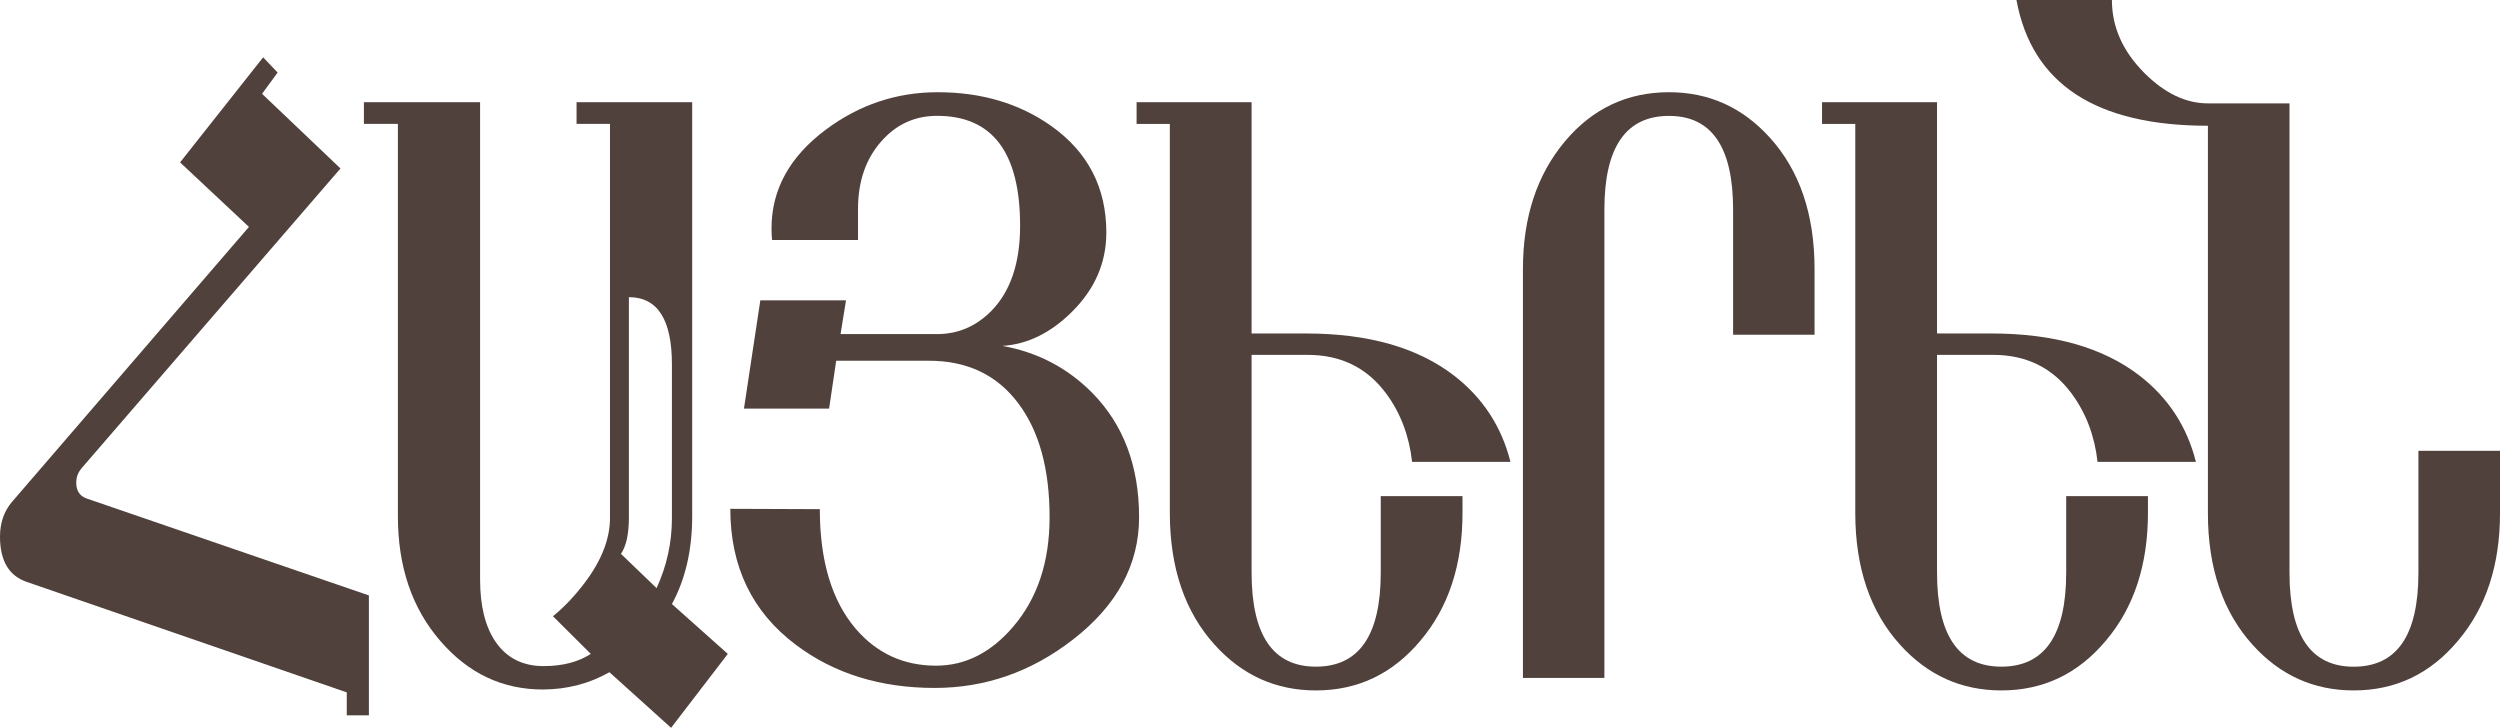 <?xml version="1.0" encoding="UTF-8"?> <svg xmlns="http://www.w3.org/2000/svg" width="1003" height="292" viewBox="0 0 1003 292" fill="none"> <path d="M1003 205.88C1003 226.731 997.399 243.775 986.197 257.01C975.067 270.337 961.101 277 944.298 277C928.295 277 914.802 270.926 903.818 258.778C891.816 245.542 885.814 227.91 885.814 205.88V50.45C840.788 50.45 815.183 33.633 809 0H847.298C847.298 10.788 851.626 20.534 860.282 29.237C868.429 37.396 876.94 41.475 885.814 41.475H918.548V229.813C918.548 254.925 927.131 267.481 944.298 267.481C961.61 267.481 970.267 254.925 970.267 229.813V180.859H1003V205.88Z" fill="#50413C"></path> <path d="M881 185.298H841.532C840.366 174.851 836.904 165.722 831.146 157.91C823.493 147.554 812.997 142.376 799.659 142.376H777.137V229.718C777.137 254.881 785.738 267.462 802.939 267.462C820.286 267.462 828.959 254.881 828.959 229.718V199.06H861.758V205.737C861.758 226.63 856.146 243.707 844.921 256.97C833.77 270.323 819.776 277 802.939 277C786.904 277 773.383 270.914 762.378 258.741C750.351 245.479 744.338 227.811 744.338 205.737V49.721H731V41H777.137V133.792H799.003C823.93 133.792 843.719 139.424 858.369 150.688C869.885 159.59 877.429 171.127 881 185.298Z" fill="#50413C"></path> <path d="M728 134.283H695.318V84.081C695.318 59.026 686.749 46.498 669.609 46.498C652.324 46.498 643.682 59.026 643.682 84.081V272H611V107.961C611 87.157 616.628 70.061 627.885 56.674C638.925 43.558 652.832 37 669.609 37C685.587 37 699.059 43.06 710.025 55.181C722.008 68.388 728 85.981 728 107.961V134.283Z" fill="#50413C"></path> <path d="M606 185.298H566.532C565.366 174.851 561.904 165.722 556.146 157.91C548.493 147.554 537.997 142.376 524.659 142.376H502.137V229.718C502.137 254.881 510.738 267.462 527.939 267.462C545.286 267.462 553.959 254.881 553.959 229.718V199.06H586.758V205.737C586.758 226.63 581.146 243.707 569.921 256.97C558.77 270.323 544.776 277 527.939 277C511.904 277 498.383 270.914 487.378 258.741C475.351 245.479 469.338 227.811 469.338 205.737V49.721H456V41H502.137V133.792H524.003C548.93 133.792 568.719 139.424 583.369 150.688C594.885 159.59 602.429 171.127 606 185.298Z" fill="#50413C"></path> <path d="M457 207.521C457 226.558 448.132 242.933 430.397 256.647C413.756 269.549 395.29 276 375 276C353.177 276 334.602 270.226 319.275 258.677C301.758 245.505 293 227.325 293 204.138L328.909 204.273C328.909 225.024 333.726 241.039 343.361 252.317C351.827 262.151 362.556 267.068 375.547 267.068C387.225 267.068 397.516 261.88 406.421 251.505C416.201 240.136 421.091 225.475 421.091 207.521C421.091 188.213 416.931 173.011 408.61 161.913C400.071 150.455 388.101 144.726 372.701 144.726H335.478L332.632 163.943H298.474L305.043 120.501H339.419L337.23 134.035H375.985C384.379 134.035 391.641 130.922 397.772 124.696C405.435 116.847 409.267 105.479 409.267 90.592C409.267 61.18 398.173 46.473 375.985 46.473C367.008 46.473 359.527 49.902 353.542 56.759C347.338 63.796 344.236 72.818 344.236 83.826V96.276H309.75C309.604 94.743 309.531 93.209 309.531 91.675C309.531 76.066 316.794 62.849 331.318 52.022C344.747 42.007 359.709 37 376.204 37C393.794 37 408.975 41.511 421.748 50.533C436.491 60.999 443.862 75.254 443.862 93.299C443.862 105.389 439.264 115.99 430.068 125.102C421.529 133.583 412.223 138.14 402.151 138.771C416.237 141.297 428.243 147.568 438.17 157.583C450.723 170.304 457 186.95 457 207.521Z" fill="#50413C"></path> <path d="M292 262.343L269.242 292L244.506 269.689C236.517 274.224 227.722 276.536 218.12 276.627C201.703 276.718 187.85 270.188 176.563 257.037C165.276 243.977 159.633 227.334 159.633 207.109V49.707H146V41H192.614V232.549C192.614 243.16 194.703 251.504 198.881 257.581C203.352 264.02 209.765 267.24 218.12 267.24C225.67 267.24 231.973 265.608 237.03 262.343L221.858 247.242C226.403 243.523 230.69 238.988 234.721 233.637C241.391 224.749 244.726 216.133 244.726 207.789V49.707H231.313V41H277.708V207.109C277.708 220.623 274.996 232.368 269.572 242.344L292 262.343ZM269.572 207.925V146.162C269.572 128.204 263.819 119.225 252.312 119.225V207.517C252.312 214.229 251.249 219.126 249.123 222.21L263.416 235.95C267.52 227.062 269.572 217.72 269.572 207.925Z" fill="#50413C"></path> <path d="M148 287H139.12V277.784L10.744 233.468C3.581 231.029 0 224.975 0 215.308C0 209.706 1.644 205.008 4.933 201.214L99.873 91.033L72.246 65.148L105.573 23L111.384 29.099L105.135 37.636L136.599 67.587L32.779 187.797C31.317 189.513 30.587 191.456 30.587 193.624C30.587 196.877 31.975 199 34.753 199.994L148 238.889V287Z" fill="#50413C"></path> </svg> 